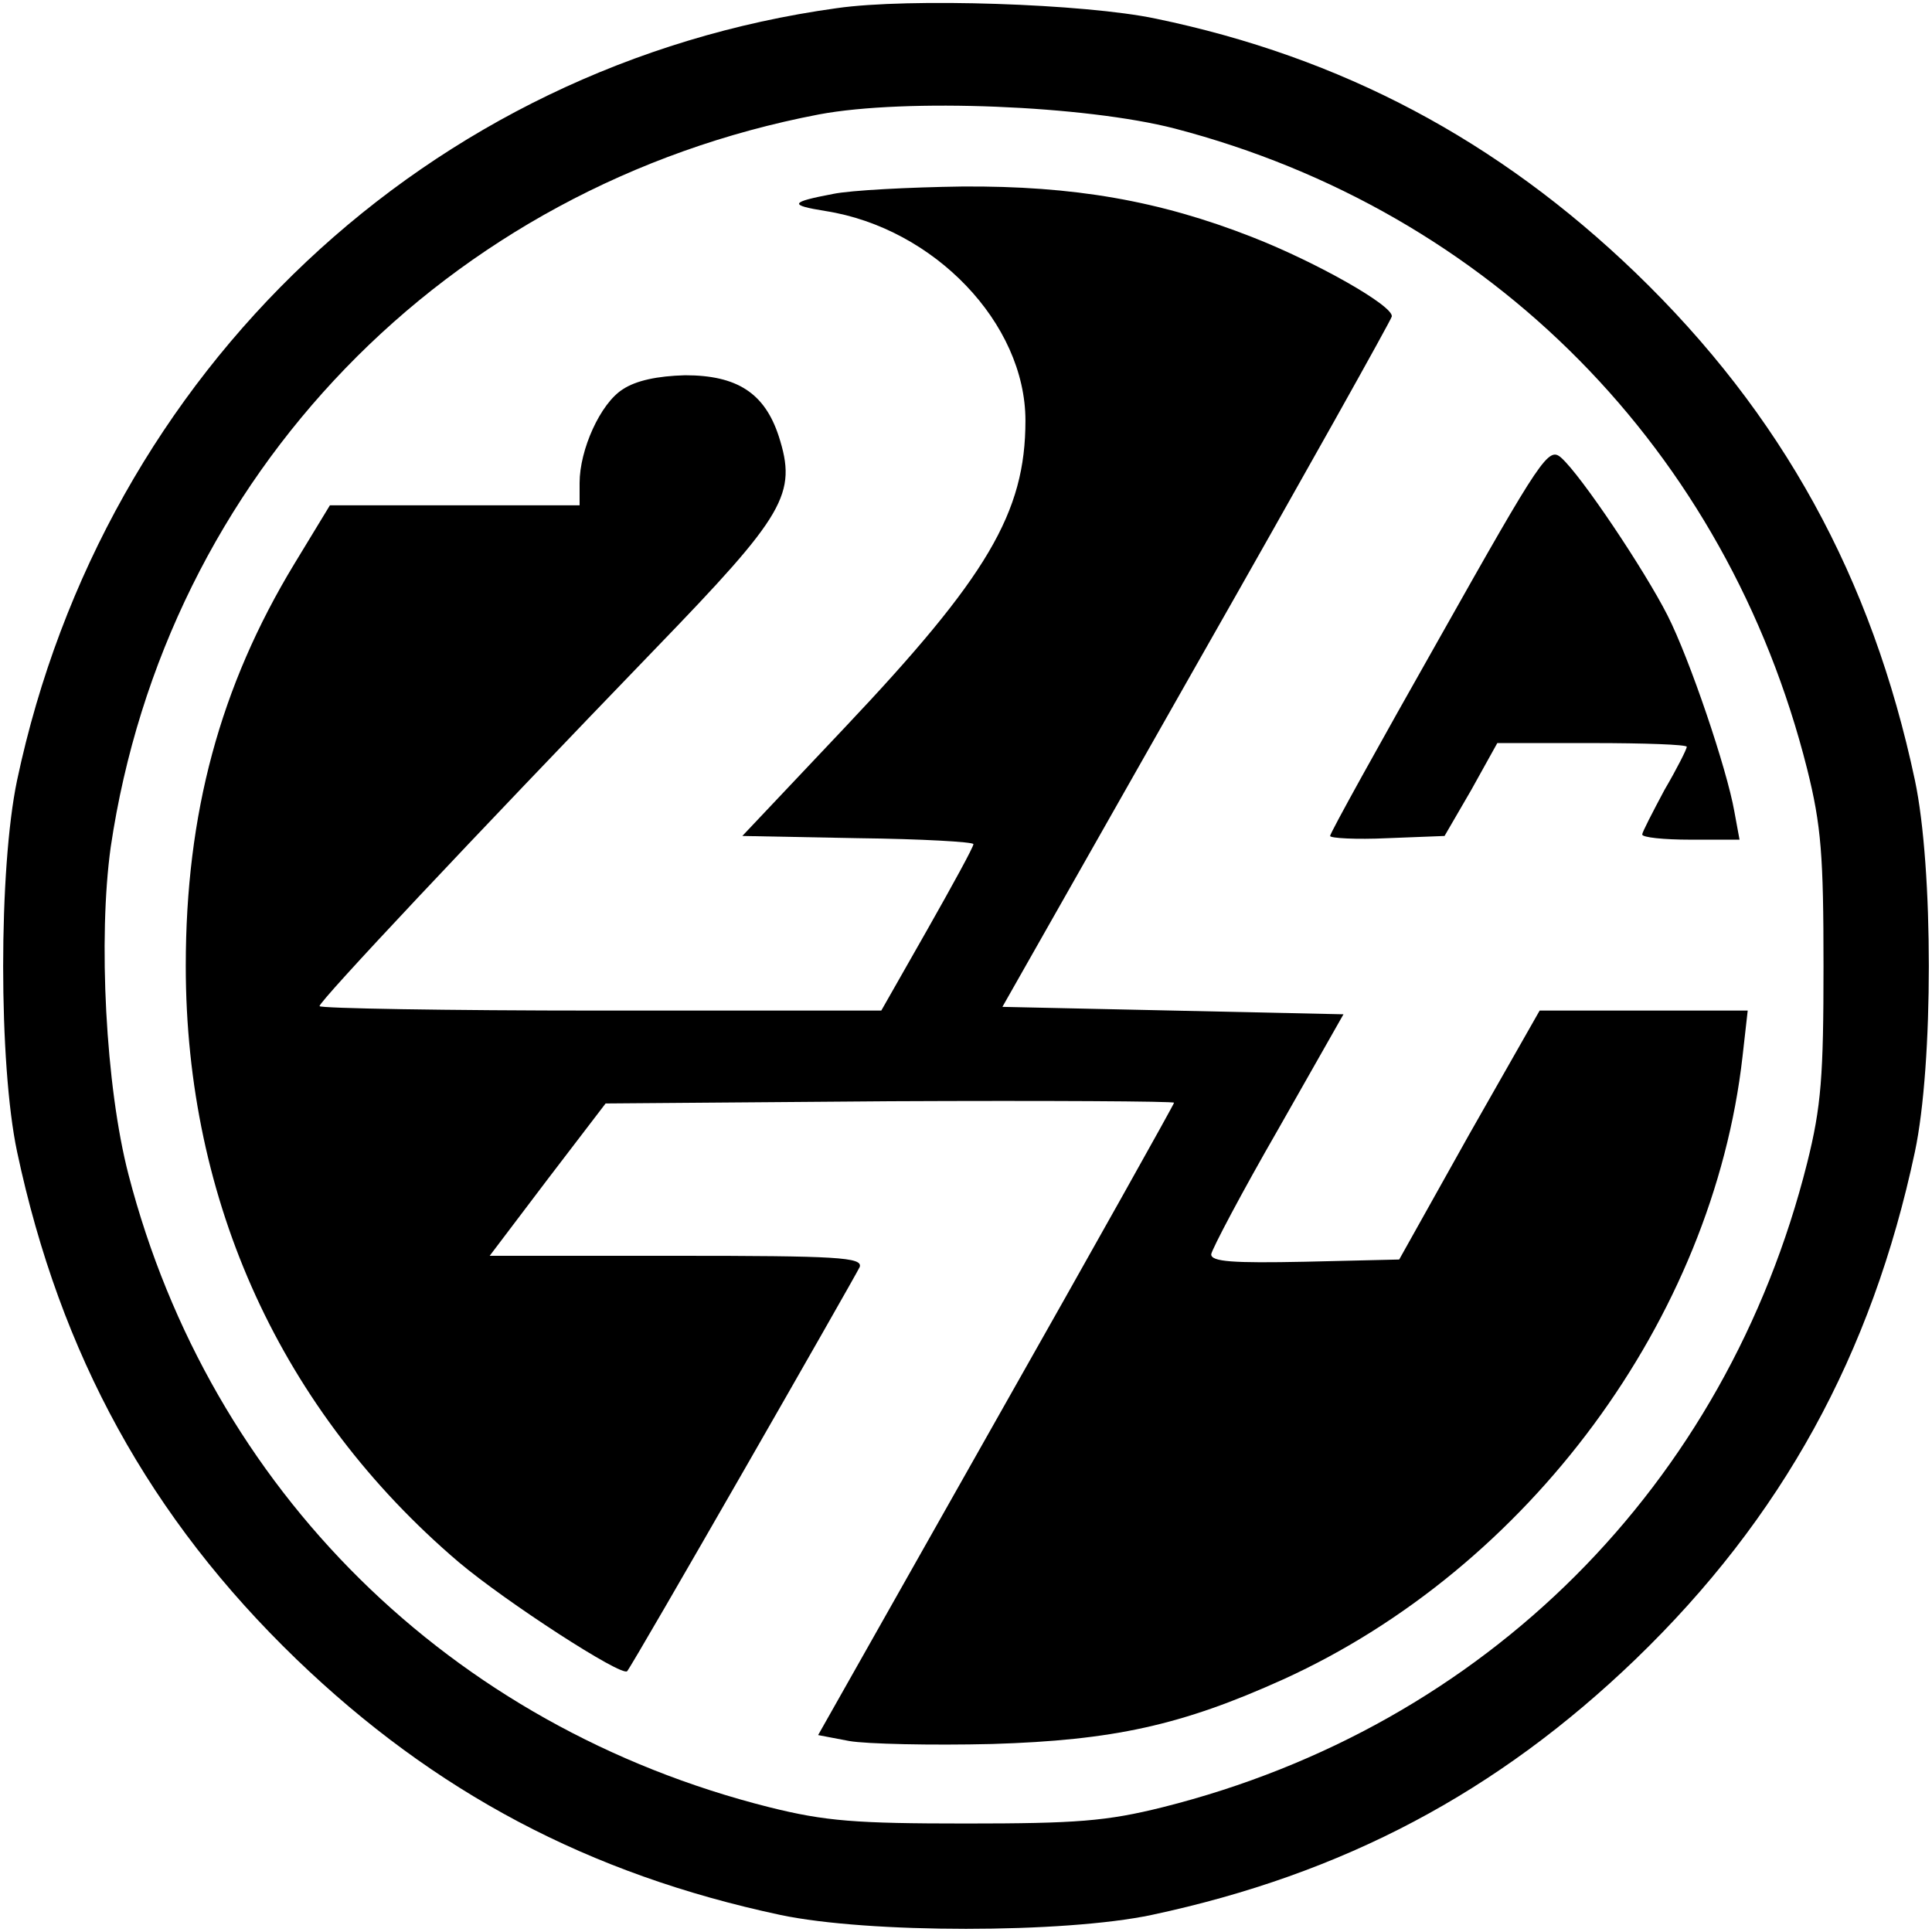 <?xml version="1.0" standalone="no"?>
<!DOCTYPE svg PUBLIC "-//W3C//DTD SVG 20010904//EN"
 "http://www.w3.org/TR/2001/REC-SVG-20010904/DTD/svg10.dtd">
<svg version="1.0" xmlns="http://www.w3.org/2000/svg"
 width="260pt" height="260pt" viewBox="0 0 260 260"
 preserveAspectRatio="xMidYMid meet">
<g transform="translate(0,260) scale(0.1,-0.1)"
fill="#000000" stroke="none">
<path d="M1126 2589 c-549 -76 -986 -487 -1103 -1039 -25 -119 -25 -382 0
-500 58 -273 179 -493 376 -683 186 -179 393 -289 651 -344 118 -25 382 -25
500 0 258 55 465 165 651 344 197 190 318 410 376 683 25 118 25 382 0 500
-58 273 -179 493 -376 683 -185 178 -395 290 -646 342 -95 20 -332 28 -429 14z
m455 -162 c425 -111 743 -433 851 -862 19 -76 22 -117 22 -265 0 -148 -3 -189
-22 -265 -109 -434 -433 -758 -867 -867 -76 -19 -117 -22 -265 -22 -148 0
-189 3 -265 22 -429 108 -752 427 -862 851 -31 119 -41 319 -24 441 74 500
451 890 953 986 117 22 359 12 479 -19z"/>
<path d="M1121 2339 c-58 -11 -60 -15 -10 -23 146 -23 269 -151 269 -282 0
-124 -51 -210 -244 -414 l-137 -145 156 -3 c85 -1 155 -5 155 -8 0 -4 -28 -55
-62 -115 l-62 -109 -378 0 c-208 0 -378 3 -378 6 0 7 204 224 452 481 175 181
191 208 166 286 -19 58 -56 82 -126 82 -37 -1 -66 -7 -84 -19 -30 -19 -58 -81
-58 -126 l0 -30 -168 0 -168 0 -48 -79 c-100 -165 -146 -336 -146 -541 0 -318
129 -599 367 -802 64 -54 220 -155 227 -147 8 9 307 531 313 544 4 13 -30 15
-247 15 l-251 0 78 103 78 102 383 3 c210 1 382 0 382 -2 0 -2 -108 -195 -240
-428 l-239 -423 42 -8 c23 -4 110 -6 192 -4 163 5 255 25 392 87 330 150 578
485 618 838 l7 62 -140 0 -140 0 -95 -167 -94 -168 -127 -3 c-97 -2 -126 0
-126 10 1 7 41 83 90 168 l88 155 -229 5 -230 5 261 460 c144 253 262 464 263
469 3 14 -101 73 -188 107 -125 49 -240 69 -390 68 -71 -1 -150 -5 -174 -10z"/>
<path d="M1937 1741 c-81 -143 -147 -262 -147 -266 0 -3 35 -5 77 -3 l77 3 36
62 35 63 128 0 c70 0 127 -2 127 -5 0 -3 -13 -29 -30 -58 -16 -30 -30 -57 -30
-60 0 -4 29 -7 65 -7 l66 0 -7 38 c-10 57 -60 205 -90 264 -31 61 -116 188
-143 212 -17 15 -26 2 -164 -243z"/>
</g>
</svg>
